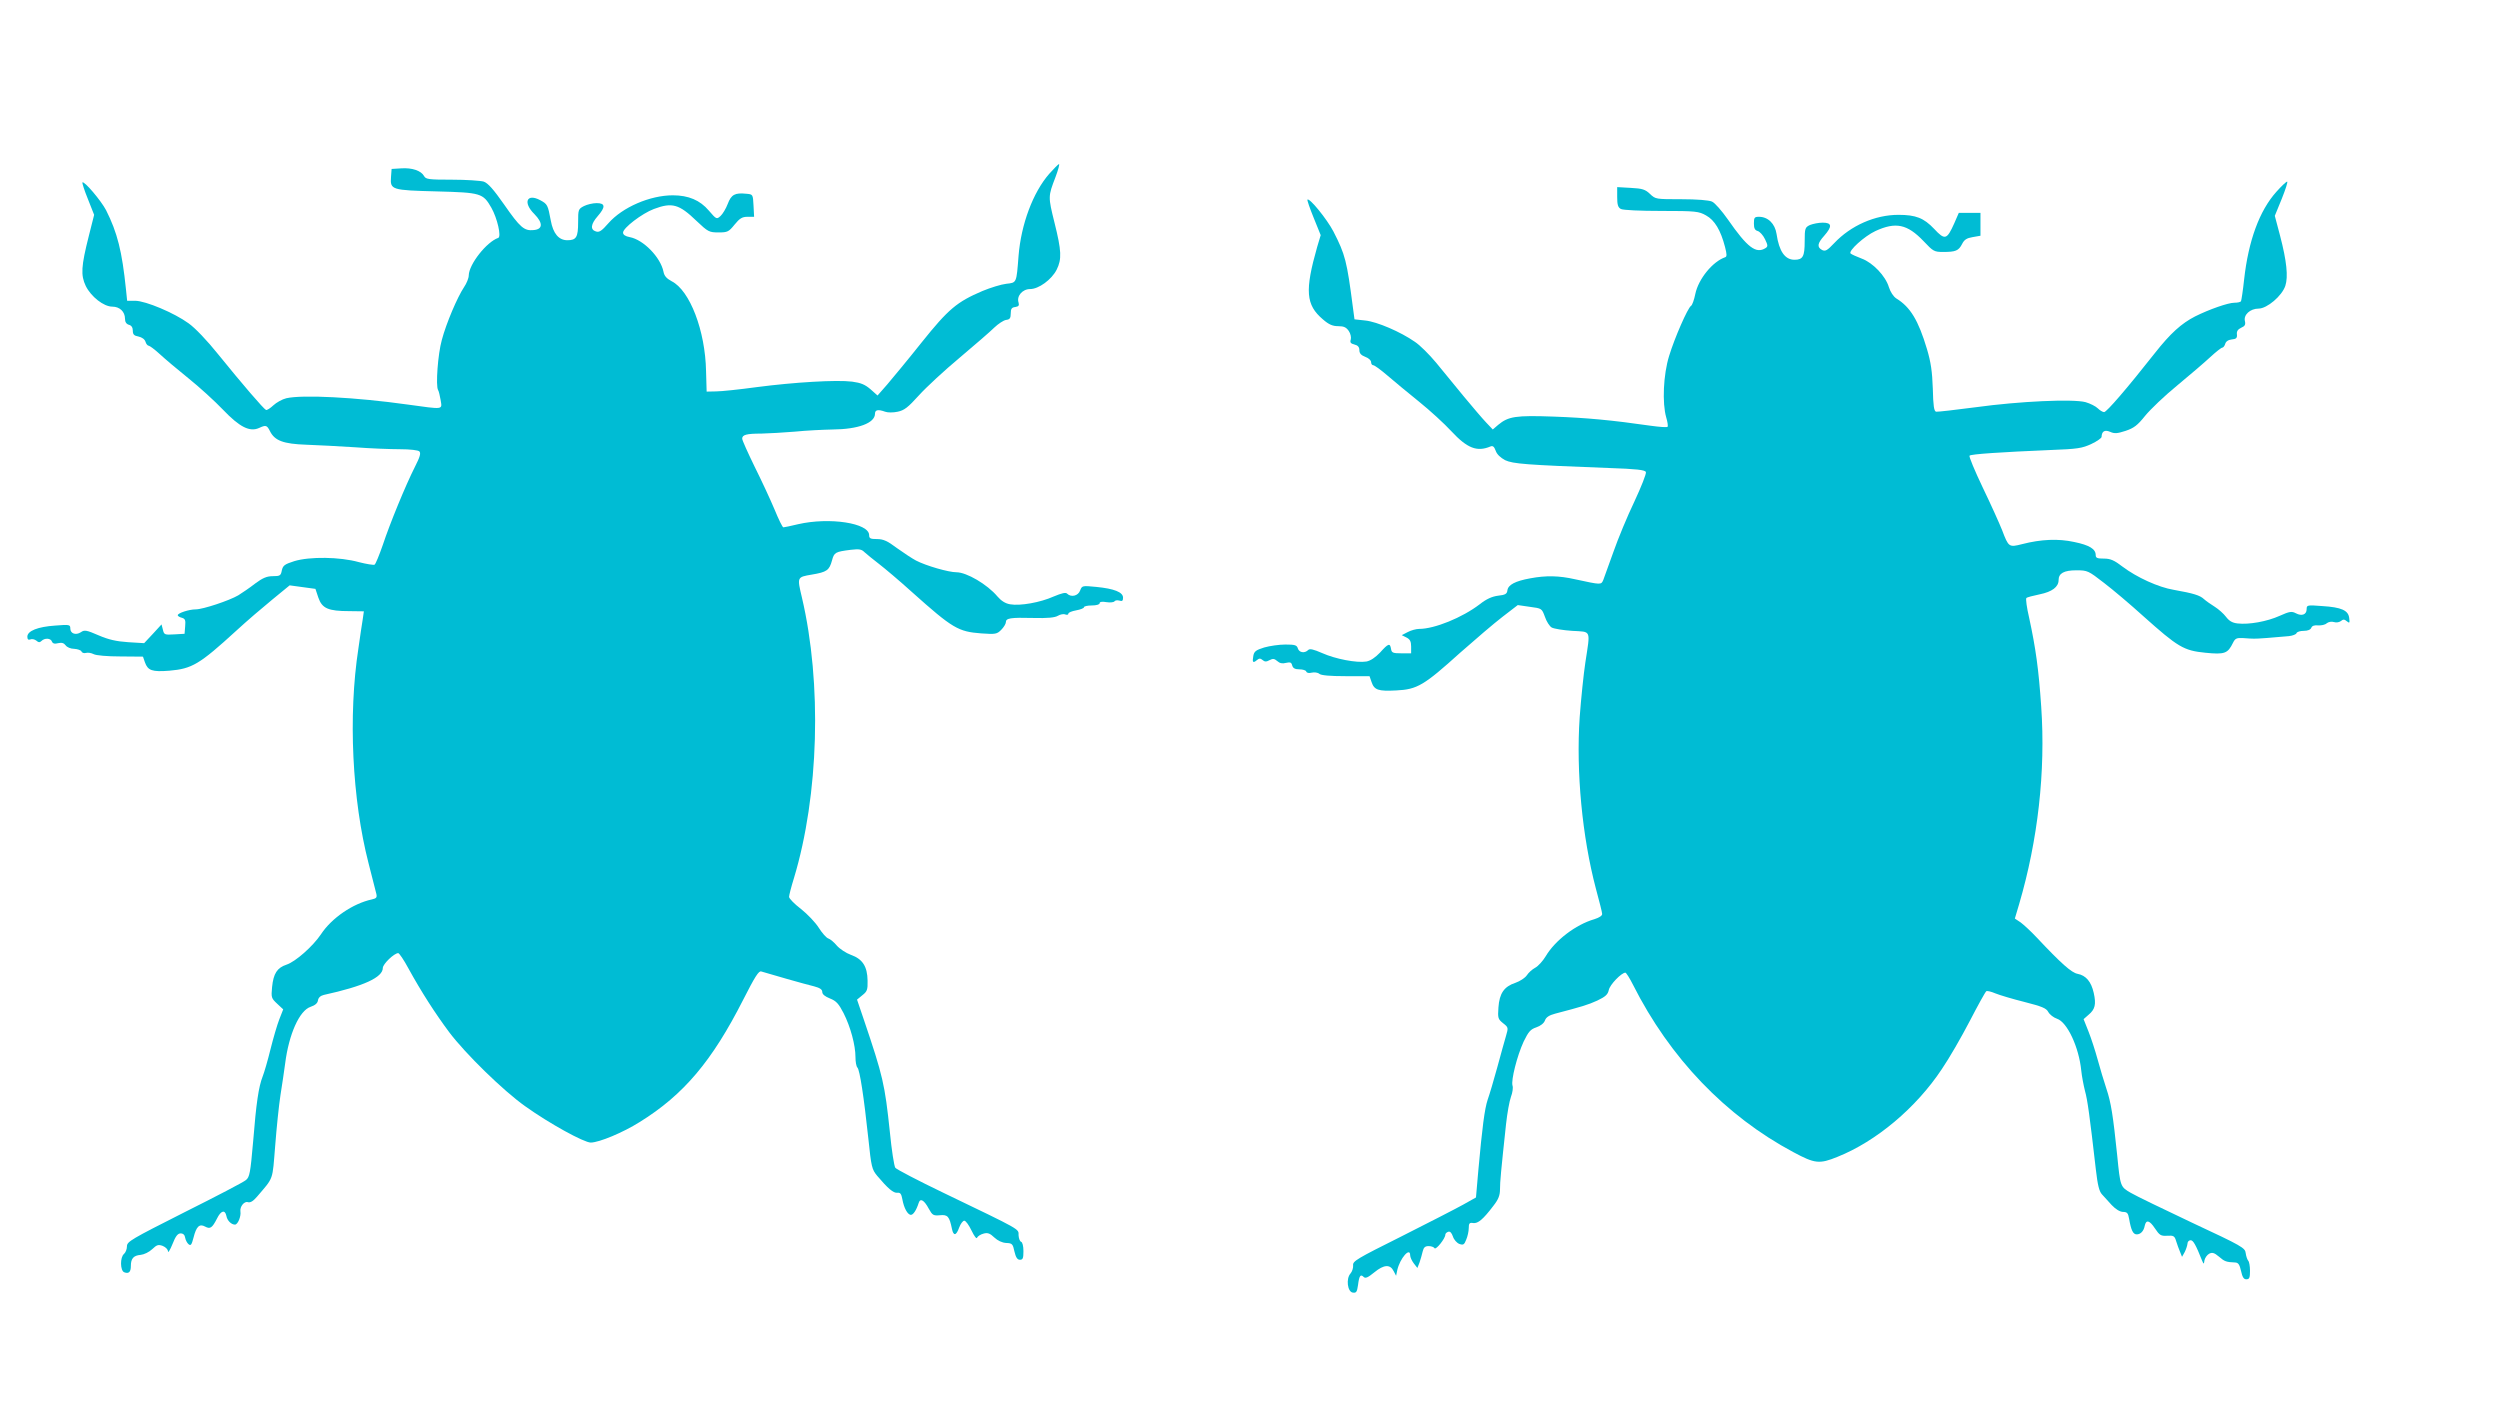 <?xml version="1.0" standalone="no"?>
<!DOCTYPE svg PUBLIC "-//W3C//DTD SVG 20010904//EN"
 "http://www.w3.org/TR/2001/REC-SVG-20010904/DTD/svg10.dtd">
<svg version="1.0" xmlns="http://www.w3.org/2000/svg"
 width="1280pt" height="720pt" viewBox="0 0 1280 720"
 preserveAspectRatio="xMidYMid meet">
<g transform="translate(0,720) scale(0.1,-0.1)"
fill="#00bcd4" stroke="none">
<path d="M5372 6310 c-83 -95 -144 -258 -157 -420 -11 -141 -9 -137 -63 -143
-26 -3 -81 -20 -122 -37 -131 -56 -174 -92 -311 -263 -69 -87 -149 -183 -176
-215 l-50 -57 -36 32 c-28 24 -49 33 -94 39 -79 10 -297 -3 -488 -28 -88 -12
-182 -22 -209 -22 l-48 -1 -3 105 c-4 207 -83 413 -176 460 -26 14 -38 27 -42
49 -15 74 -103 164 -173 177 -22 4 -34 12 -34 23 0 24 97 98 158 121 93 35
129 25 218 -61 59 -56 65 -59 113 -59 46 0 52 3 82 40 26 32 39 40 66 40 l34
0 -3 58 c-3 57 -3 57 -37 60 -58 6 -77 -4 -95 -52 -9 -24 -26 -52 -37 -62 -20
-18 -21 -17 -60 28 -45 53 -104 78 -184 78 -117 0 -258 -61 -330 -143 -34 -39
-47 -48 -64 -42 -30 9 -26 38 9 78 41 47 40 67 -5 67 -20 0 -49 -7 -65 -15
-29 -15 -30 -18 -30 -83 0 -76 -9 -92 -55 -92 -44 0 -73 34 -85 101 -15 80
-17 84 -54 104 -69 37 -90 -12 -30 -71 45 -46 44 -78 -4 -82 -48 -5 -69 13
-151 131 -54 77 -82 109 -104 117 -16 5 -90 10 -163 10 -120 0 -134 2 -143 19
-15 27 -61 43 -117 39 l-49 -3 -3 -41 c-5 -66 2 -68 234 -74 227 -6 237 -9
280 -84 30 -53 52 -148 35 -154 -59 -20 -150 -135 -151 -192 0 -14 -11 -41
-24 -60 -34 -51 -91 -184 -114 -271 -20 -71 -32 -235 -19 -256 4 -6 9 -29 13
-51 8 -51 19 -49 -171 -23 -264 37 -536 51 -619 32 -21 -5 -51 -22 -66 -36
-16 -15 -33 -26 -38 -24 -12 5 -122 133 -245 285 -56 70 -119 136 -152 159
-73 53 -218 114 -272 115 l-42 0 -6 58 c-20 195 -44 291 -102 406 -25 48 -112
151 -121 142 -2 -3 10 -41 28 -85 l32 -81 -27 -107 c-40 -158 -42 -202 -16
-257 27 -55 92 -106 136 -106 38 0 65 -26 65 -62 0 -17 7 -27 20 -31 13 -3 20
-14 20 -30 0 -19 6 -26 29 -30 18 -4 32 -14 36 -27 3 -11 11 -20 16 -20 5 0
31 -19 57 -43 26 -24 92 -80 147 -124 55 -44 135 -117 177 -161 85 -89 137
-115 185 -93 34 16 40 14 55 -16 24 -49 68 -66 187 -70 58 -2 170 -8 248 -13
78 -6 182 -10 230 -10 53 0 94 -5 100 -11 9 -9 3 -29 -22 -78 -49 -97 -129
-292 -165 -401 -18 -52 -37 -98 -42 -101 -5 -3 -42 3 -81 13 -97 27 -251 29
-330 5 -50 -16 -58 -22 -64 -47 -5 -27 -9 -30 -46 -30 -31 0 -52 -9 -91 -38
-28 -22 -67 -48 -86 -60 -46 -27 -181 -72 -218 -72 -34 0 -92 -19 -92 -30 0
-4 9 -10 21 -13 17 -5 20 -12 17 -44 l-3 -38 -52 -3 c-50 -3 -53 -2 -59 24
l-7 27 -44 -48 -45 -48 -82 5 c-60 4 -100 13 -151 35 -62 27 -73 29 -91 16
-26 -17 -54 -7 -54 19 0 20 -4 21 -78 15 -88 -6 -142 -27 -142 -57 0 -13 5
-18 15 -14 8 4 22 1 31 -6 11 -10 18 -10 26 -2 17 17 48 15 54 -3 4 -10 14
-13 32 -8 18 4 29 1 38 -11 7 -10 26 -18 44 -18 17 -1 34 -7 37 -13 2 -7 13
-11 23 -8 10 3 27 0 39 -6 12 -7 71 -12 137 -12 l116 -1 10 -29 c15 -42 36
-50 125 -43 116 10 154 32 343 205 52 48 135 119 184 159 l89 73 66 -9 66 -9
15 -45 c19 -55 50 -69 159 -69 l74 -1 -6 -42 c-4 -24 -14 -90 -22 -148 -53
-345 -32 -774 52 -1100 19 -74 37 -145 40 -157 4 -18 0 -23 -23 -28 -97 -21
-206 -95 -261 -179 -41 -61 -130 -140 -176 -155 -48 -16 -67 -45 -74 -115 -5
-53 -4 -57 26 -85 l31 -29 -20 -51 c-11 -28 -31 -97 -45 -153 -14 -57 -32
-119 -40 -139 -21 -54 -33 -135 -49 -334 -14 -161 -18 -182 -37 -197 -11 -10
-153 -84 -315 -165 -273 -138 -294 -150 -294 -174 0 -15 -7 -32 -15 -39 -21
-17 -20 -86 1 -94 23 -9 34 1 34 32 0 39 14 54 50 57 18 2 43 14 59 29 24 23
32 25 54 17 15 -6 27 -18 27 -28 0 -10 11 7 23 37 16 41 27 55 42 55 13 0 21
-8 23 -22 2 -12 10 -27 17 -33 12 -10 16 -4 26 34 14 56 30 72 59 56 26 -14
36 -8 61 41 20 41 41 47 48 14 4 -24 25 -45 44 -45 15 0 32 43 28 67 -4 25 20
54 38 48 13 -4 27 5 47 28 87 102 78 79 93 261 7 91 19 208 27 259 8 50 19
124 24 162 19 150 73 271 130 290 24 8 36 19 38 33 2 14 13 24 30 28 205 45
302 90 302 138 0 20 58 76 79 76 5 0 29 -35 52 -78 66 -120 136 -229 209 -327
83 -110 276 -299 389 -379 123 -88 301 -186 336 -186 44 1 164 51 250 105 226
140 371 313 530 626 61 120 80 150 93 145 32 -10 227 -66 270 -76 30 -8 42
-16 42 -29 0 -12 14 -23 39 -33 33 -13 45 -27 70 -75 36 -71 61 -165 61 -225
0 -24 4 -48 10 -54 12 -12 33 -149 56 -364 15 -145 18 -157 45 -190 55 -65 83
-89 103 -87 16 2 21 -6 26 -33 8 -45 27 -80 44 -80 12 0 28 24 40 62 8 25 28
13 51 -30 19 -34 23 -37 58 -34 39 4 48 -6 61 -70 8 -38 22 -35 37 7 7 19 19
35 26 35 8 0 24 -23 37 -50 15 -31 26 -45 29 -37 3 8 18 17 33 21 21 6 33 1
55 -20 17 -16 40 -27 61 -28 30 -1 34 -5 42 -44 7 -30 15 -42 28 -42 15 0 18
8 18 44 0 26 -5 46 -12 48 -7 3 -12 18 -13 34 0 33 18 23 -385 217 -129 62
-240 120 -246 128 -6 8 -19 91 -28 184 -26 246 -35 284 -133 574 l-35 103 28
23 c24 19 27 28 26 74 -1 73 -26 111 -85 132 -25 9 -58 31 -72 47 -14 17 -34
34 -44 37 -10 3 -32 28 -49 55 -17 27 -58 70 -91 96 -34 26 -61 54 -61 62 0 8
11 51 25 96 128 424 144 997 41 1436 -25 106 -26 105 50 118 78 13 90 22 104
73 11 41 17 44 96 54 43 5 55 3 70 -12 11 -10 44 -37 74 -60 30 -23 107 -88
170 -145 208 -186 236 -202 354 -211 73 -5 80 -4 102 18 13 13 24 31 24 39 0
21 22 25 140 22 74 -2 111 2 126 11 12 7 29 11 38 7 9 -3 16 -2 16 4 0 6 18
13 40 17 22 4 40 11 40 16 0 5 18 9 40 9 23 0 40 5 40 11 0 8 12 10 35 6 19
-3 37 -1 41 4 3 5 14 7 25 4 15 -5 19 -1 19 15 0 28 -45 46 -137 55 -72 7 -73
7 -83 -19 -10 -27 -46 -36 -67 -15 -7 7 -27 2 -68 -15 -69 -31 -172 -49 -223
-40 -25 4 -46 18 -65 40 -52 62 -158 124 -210 124 -40 0 -155 33 -207 60 -19
10 -63 39 -98 64 -49 37 -70 46 -102 46 -33 0 -40 3 -40 20 0 62 -203 93 -364
56 -37 -9 -71 -16 -75 -16 -5 0 -25 42 -46 93 -21 50 -67 149 -102 219 -34 70
-63 134 -63 142 0 20 22 26 98 26 37 1 114 5 172 10 58 6 145 10 193 11 131 1
217 33 217 81 0 20 16 23 52 10 13 -5 41 -5 64 0 34 7 53 22 109 84 37 41 131
128 209 193 77 65 157 134 177 154 20 19 47 37 60 39 19 2 24 9 24 33 0 24 5
31 23 33 18 3 21 8 17 23 -11 33 20 69 59 69 44 0 110 48 136 99 27 54 25 97
-11 241 -33 134 -33 134 5 233 14 37 22 67 18 67 -4 -1 -26 -23 -50 -50z"/>
<path d="M11655 6218 c-87 -97 -143 -251 -165 -448 -6 -57 -14 -108 -16 -112
-3 -5 -18 -8 -34 -8 -32 0 -129 -34 -201 -70 -70 -36 -126 -86 -207 -189 -141
-179 -246 -301 -259 -301 -7 0 -22 9 -32 19 -11 11 -39 25 -63 32 -64 17 -337
5 -562 -26 -105 -14 -196 -24 -203 -23 -11 2 -15 31 -17 118 -3 88 -10 136
-30 203 -44 147 -85 215 -157 259 -15 10 -30 33 -38 58 -17 57 -82 125 -139
146 -26 10 -51 21 -57 26 -13 13 71 89 127 115 104 48 163 36 247 -52 49 -52
54 -55 100 -55 64 0 79 6 97 41 11 22 24 30 54 35 l40 7 0 58 0 59 -56 0 -55
0 -23 -53 c-38 -85 -48 -88 -103 -29 -53 56 -94 72 -183 72 -120 0 -244 -55
-329 -145 -36 -38 -45 -43 -62 -35 -27 15 -24 34 11 73 42 48 40 67 -8 67 -21
0 -50 -6 -65 -12 -25 -12 -27 -17 -27 -83 0 -78 -9 -95 -52 -95 -49 0 -79 43
-92 132 -8 53 -44 88 -90 88 -23 0 -26 -4 -26 -34 0 -25 5 -35 20 -39 10 -3
27 -21 37 -42 15 -31 15 -37 3 -45 -49 -31 -93 2 -193 146 -31 44 -67 86 -82
92 -16 7 -77 12 -157 12 -130 0 -132 0 -160 27 -24 23 -39 28 -98 31 l-70 4 0
-51 c0 -39 4 -53 19 -61 12 -6 98 -10 208 -10 176 0 191 -2 228 -23 44 -24 75
-76 97 -161 10 -38 10 -50 1 -53 -64 -22 -137 -111 -153 -188 -6 -30 -16 -58
-22 -61 -17 -11 -84 -164 -112 -256 -30 -96 -36 -242 -15 -315 7 -23 10 -45 7
-48 -3 -4 -41 -1 -85 5 -201 29 -332 41 -498 47 -195 7 -232 1 -284 -42 l-28
-24 -35 37 c-19 20 -70 80 -114 133 -43 53 -107 130 -141 172 -35 42 -83 90
-109 107 -73 51 -194 103 -254 109 l-55 6 -8 60 c-31 239 -39 271 -100 390
-33 63 -122 173 -133 163 -2 -3 12 -44 32 -93 l36 -89 -18 -60 c-64 -225 -58
-297 29 -371 31 -27 50 -35 79 -35 29 0 41 -6 54 -25 9 -13 13 -33 10 -43 -5
-15 -1 -21 19 -26 17 -4 25 -13 25 -29 0 -16 9 -26 30 -34 17 -6 30 -18 30
-27 0 -9 5 -16 11 -16 7 0 39 -24 73 -53 34 -29 107 -90 162 -134 56 -45 130
-113 165 -151 81 -87 131 -107 200 -78 12 5 19 0 27 -22 6 -18 24 -35 48 -48
41 -19 105 -24 527 -40 148 -5 190 -10 194 -21 3 -8 -24 -76 -59 -151 -36 -75
-84 -191 -107 -257 -24 -66 -47 -131 -52 -144 -11 -26 -10 -26 -144 3 -83 19
-150 20 -230 5 -77 -14 -113 -33 -117 -61 -2 -19 -11 -24 -48 -28 -31 -4 -60
-17 -94 -44 -89 -68 -231 -126 -310 -126 -15 0 -41 -7 -58 -16 l-31 -16 24
-12 c18 -9 24 -20 24 -46 l0 -35 -50 0 c-44 0 -50 3 -53 23 -5 31 -14 28 -56
-19 -25 -26 -49 -42 -70 -46 -50 -8 -159 13 -226 43 -46 20 -64 24 -72 16 -18
-18 -46 -14 -53 8 -5 17 -15 20 -64 20 -31 0 -80 -7 -108 -15 -42 -13 -52 -20
-56 -43 -6 -33 -2 -39 18 -22 12 10 18 10 29 1 11 -10 20 -10 36 -1 17 9 25 8
40 -5 12 -11 26 -14 44 -9 22 5 28 3 32 -13 4 -14 14 -20 37 -20 17 0 33 -5
35 -11 2 -7 13 -10 28 -6 13 3 31 1 39 -6 9 -8 55 -12 135 -12 l122 0 10 -29
c14 -42 34 -49 127 -44 107 5 142 26 327 193 77 68 174 151 217 184 l78 60 62
-9 c61 -8 61 -8 77 -51 8 -24 24 -49 35 -55 11 -6 58 -14 105 -17 99 -6 93 9
67 -162 -9 -59 -22 -185 -29 -280 -19 -280 13 -613 83 -878 17 -63 32 -121 32
-129 1 -9 -14 -19 -39 -27 -97 -28 -202 -109 -250 -190 -15 -25 -39 -51 -54
-59 -15 -8 -34 -25 -43 -39 -9 -13 -35 -30 -58 -38 -58 -19 -82 -54 -87 -126
-4 -55 -2 -60 24 -81 27 -21 27 -23 15 -64 -7 -23 -27 -96 -45 -162 -18 -66
-40 -140 -49 -165 -16 -48 -28 -142 -48 -363 l-12 -138 -66 -37 c-36 -20 -178
-93 -315 -162 -230 -115 -251 -127 -248 -149 1 -13 -5 -32 -14 -42 -23 -26
-15 -93 12 -97 18 -3 22 3 27 38 6 49 13 58 29 42 9 -9 22 -3 55 24 49 40 81
42 99 5 l12 -23 6 29 c14 61 66 120 66 76 0 -10 9 -29 19 -42 l18 -23 11 28
c5 16 13 41 16 56 5 21 12 28 31 28 13 0 27 -5 30 -11 7 -10 55 50 55 69 0 6
6 12 14 15 10 4 18 -4 25 -24 5 -16 20 -33 33 -38 20 -7 25 -4 35 22 7 16 13
43 13 59 0 25 4 29 23 26 24 -3 50 18 103 88 26 33 34 54 34 85 0 38 5 92 31
334 6 55 17 117 25 139 8 21 12 47 8 58 -8 27 23 151 57 225 25 51 35 63 65
73 21 7 39 21 44 35 6 17 22 27 52 35 137 36 168 45 216 67 42 20 54 31 59 54
5 27 65 89 85 89 4 0 22 -28 39 -62 189 -375 474 -672 821 -857 110 -59 133
-62 226 -24 198 79 403 251 534 449 37 54 101 165 143 246 42 81 80 150 85
153 4 3 25 -2 46 -11 22 -9 89 -29 149 -44 90 -23 112 -32 122 -51 7 -13 27
-29 45 -35 52 -17 112 -145 124 -265 3 -30 12 -76 19 -104 13 -46 24 -126 56
-405 9 -78 17 -110 31 -125 10 -11 33 -36 50 -55 20 -21 41 -34 57 -35 22 0
27 -6 32 -35 10 -58 20 -80 39 -80 20 0 36 17 41 44 7 33 25 28 52 -13 24 -36
31 -40 63 -38 33 2 38 -1 46 -28 5 -16 14 -41 20 -55 l10 -25 14 25 c7 14 13
33 14 43 0 9 7 17 16 17 13 0 26 -22 59 -105 8 -19 9 -19 12 3 3 12 13 27 24
33 16 8 26 5 50 -15 29 -25 37 -28 84 -30 15 -1 22 -11 29 -43 7 -32 14 -43
27 -43 16 0 19 8 19 43 0 24 -4 47 -9 52 -5 6 -11 23 -13 39 -3 27 -18 36
-273 155 -148 70 -291 139 -316 154 -53 31 -53 31 -69 192 -21 204 -32 272
-55 340 -13 39 -33 106 -45 150 -12 44 -33 109 -47 144 l-25 63 25 22 c34 28
40 54 27 112 -13 58 -40 90 -83 98 -31 6 -83 52 -210 187 -28 30 -65 64 -81
76 l-30 20 22 74 c96 327 136 679 113 1011 -13 191 -28 299 -62 456 -12 51
-18 96 -14 100 3 4 34 12 68 19 64 13 97 38 97 73 0 35 28 50 91 50 57 0 61
-2 141 -64 46 -35 137 -112 202 -171 177 -158 206 -176 317 -187 100 -10 115
-4 142 51 11 22 18 26 52 24 22 -2 47 -3 55 -3 14 -1 103 6 179 13 19 2 37 9
39 15 2 7 19 12 37 12 21 0 35 6 39 16 4 10 16 14 35 12 16 -1 36 3 44 11 9 7
25 10 37 6 12 -4 27 -1 35 5 12 10 18 10 31 -1 14 -11 15 -9 12 16 -4 40 -40
56 -139 62 -76 6 -79 5 -79 -16 0 -28 -25 -37 -55 -21 -21 11 -32 10 -83 -13
-64 -29 -158 -46 -216 -39 -27 3 -43 13 -59 34 -12 16 -38 39 -57 51 -19 12
-44 29 -55 39 -21 20 -54 30 -155 48 -79 13 -190 64 -263 119 -43 33 -62 41
-95 41 -34 0 -42 3 -42 18 0 31 -32 51 -110 67 -82 18 -170 14 -267 -11 -67
-17 -69 -16 -102 71 -13 33 -57 131 -99 218 -41 86 -72 160 -68 164 8 8 156
18 416 29 137 5 161 9 208 31 28 13 52 30 52 36 1 29 16 38 44 26 22 -10 36
-9 79 5 42 14 61 28 100 77 26 32 100 103 165 156 64 53 140 118 169 145 28
26 56 48 61 48 5 0 12 9 15 19 3 12 15 21 33 23 23 2 29 7 27 26 -2 16 5 26
22 34 19 8 23 16 19 34 -8 32 27 64 70 64 43 0 120 65 137 117 15 46 7 126
-27 256 l-27 102 36 88 c19 48 32 87 27 87 -5 0 -30 -24 -55 -52z"/>
</g>
</svg>
